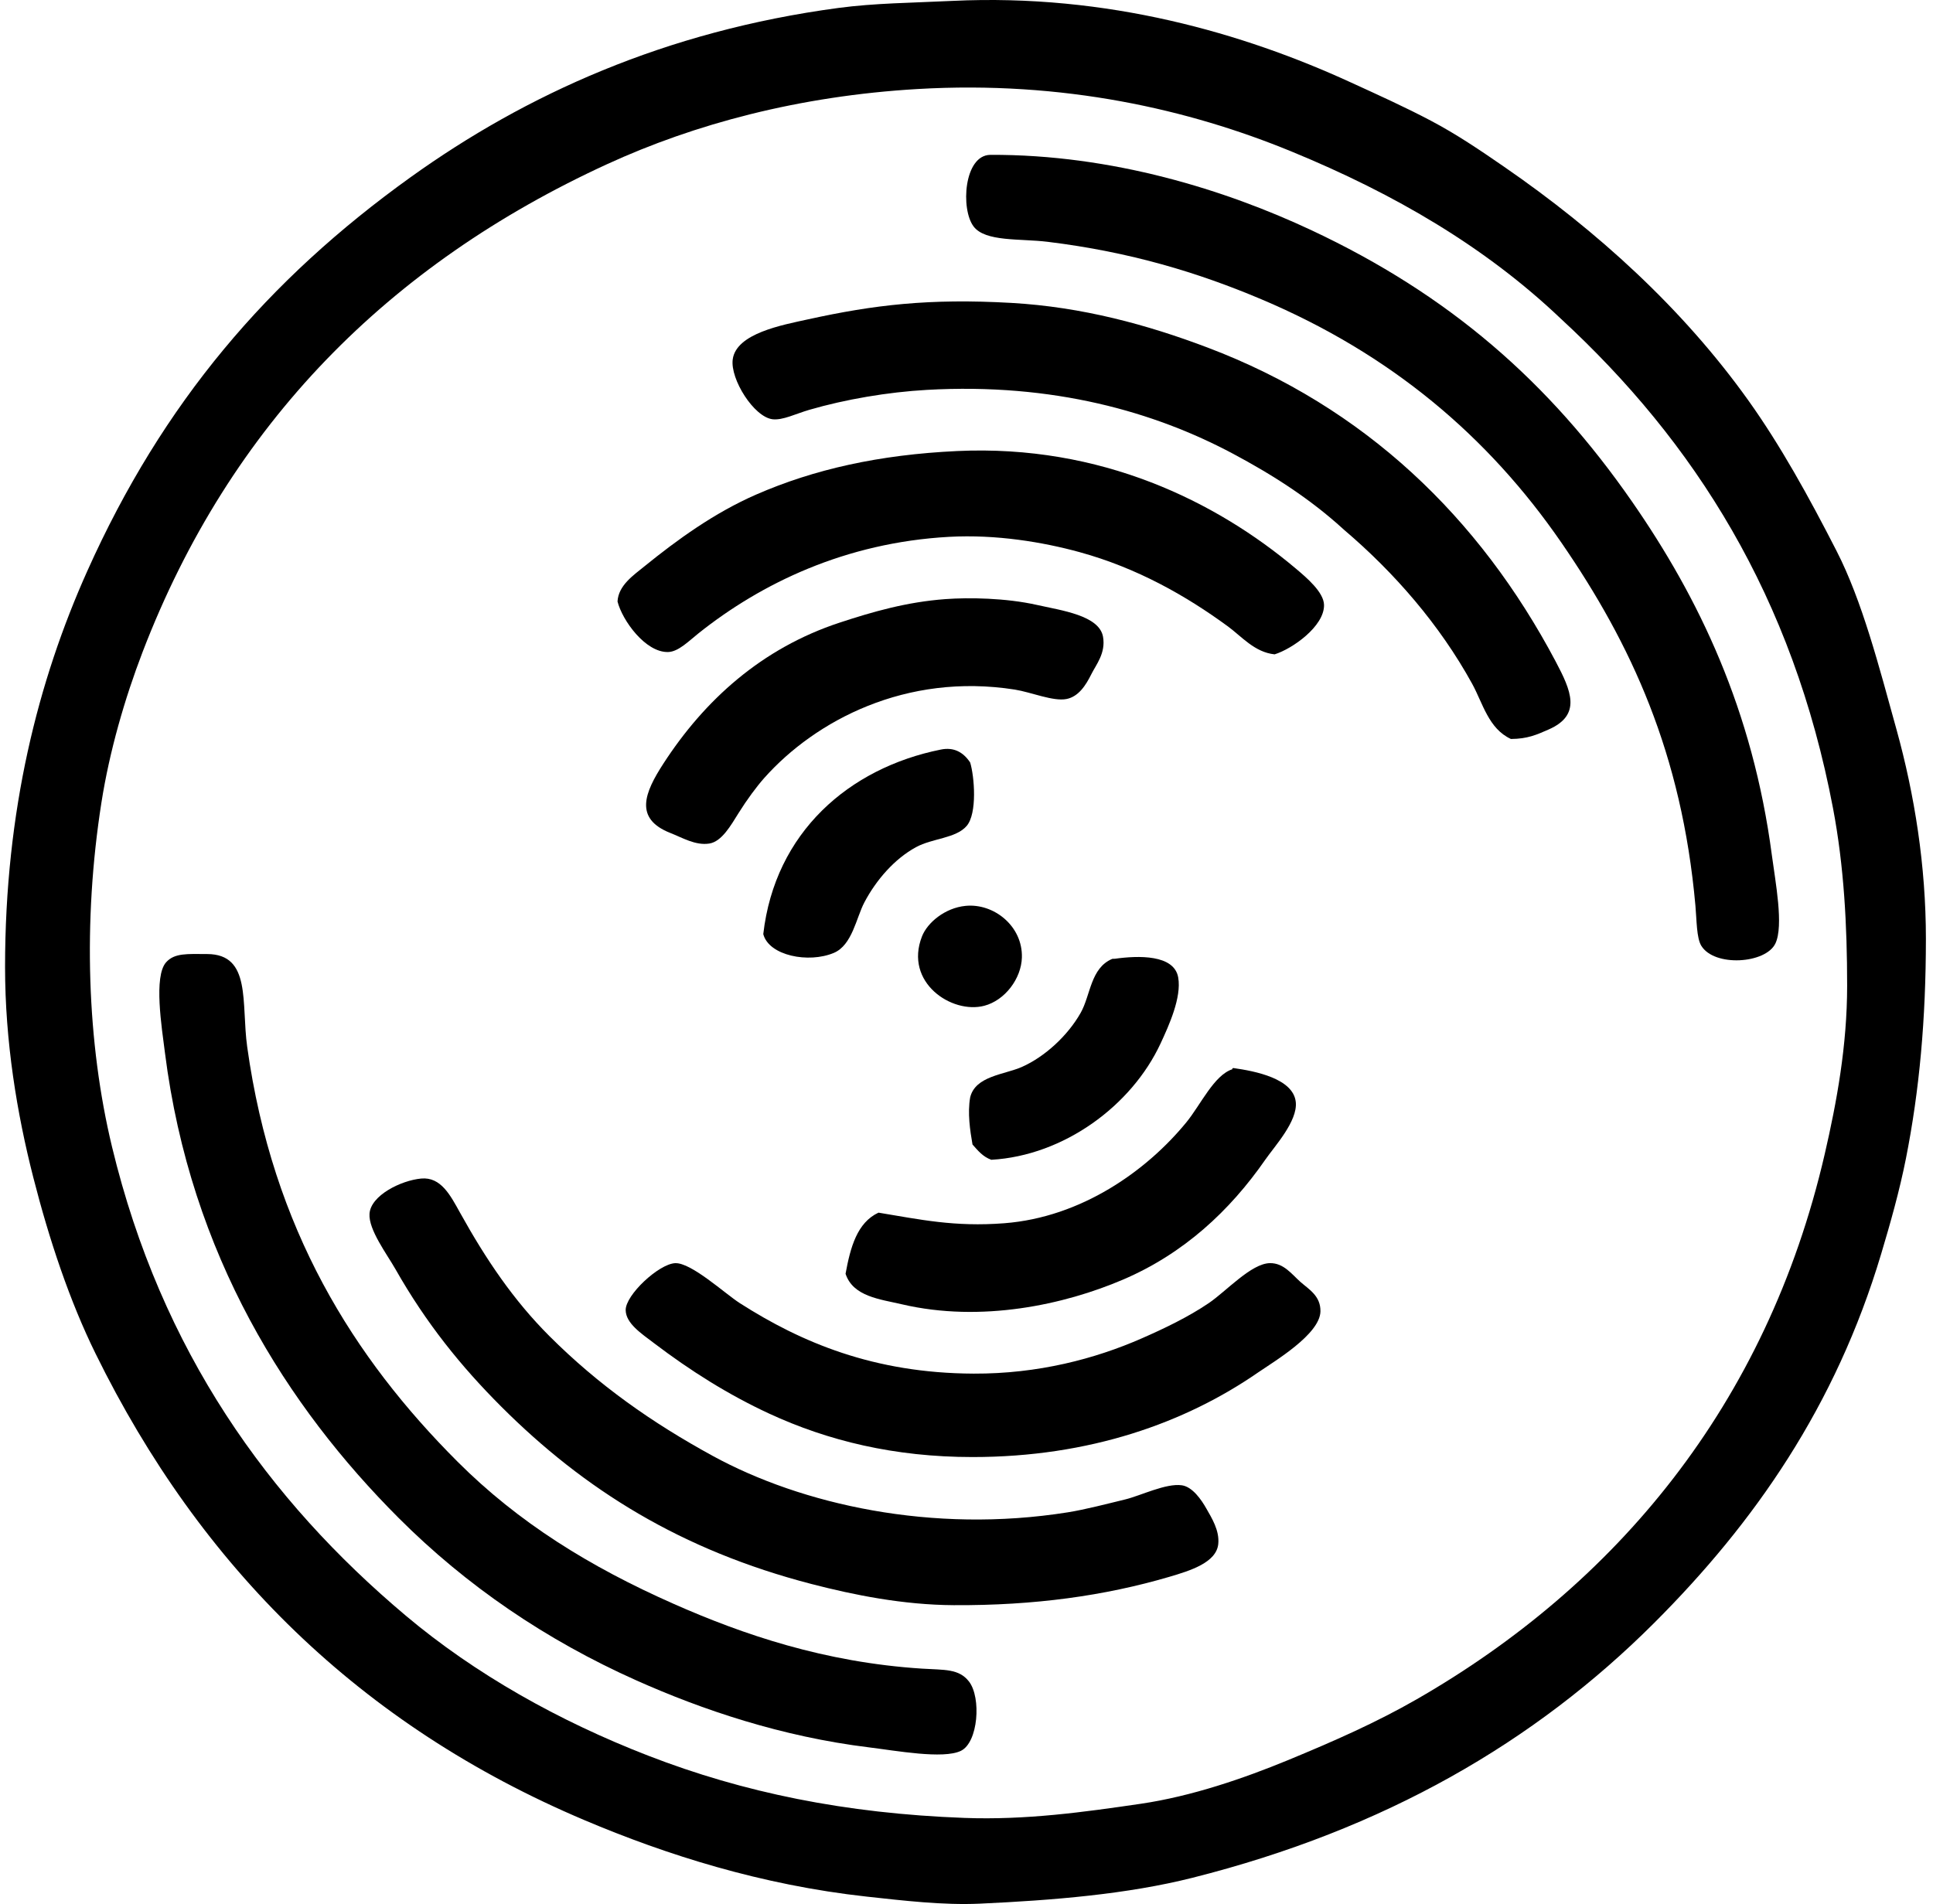 <svg xmlns="http://www.w3.org/2000/svg" width="203" height="200" fill="none" viewBox="0 0 203 200">
  <path fill="#000" fill-rule="evenodd" d="M100.034.093c16.307-.778 30.614 3.428 41.727 8.519 2.971 1.36 5.788 2.631 8.519 4.074 2.702 1.425 5.152 3.09 7.654 4.814 9.836 6.78 18.805 14.938 25.679 24.567 3.35 4.694 6.32 10.06 9.259 15.803 2.693 5.26 4.446 12.084 6.297 18.764 1.9 6.861 3.086 14.321 3.086 21.975-.003 8.448-.678 15.913-2.098 23.085-.675 3.401-1.641 6.814-2.595 9.998-4.782 16.013-13.301 28.239-23.825 38.763-12.551 12.551-28.333 21.706-48.517 26.789-6.837 1.724-14.63 2.365-22.344 2.717-3.81.174-8.01-.32-11.852-.741-11.08-1.218-21.058-4.396-29.628-8.025-23.564-9.971-40.328-26.562-51.358-49.006-2.717-5.524-4.85-11.893-6.544-18.52-1.711-6.695-2.963-14.248-2.963-22.097 0-16.44 3.467-30.063 8.641-41.604 7.92-17.671 18.96-30.601 33.949-41.355C55.197 9.95 69.856 3.269 88.058.833c3.792-.505 7.653-.532 11.976-.74Zm35.553 15.803C124.899 11.507 111.7 8.451 96.33 9.353c-12.41.729-23.388 3.67-32.592 7.9-22.87 10.512-39.56 27.259-48.764 51.234-1.875 4.89-3.477 10.433-4.32 15.803-1.966 12.517-1.511 25.29 1.11 36.171 5.179 21.488 16.436 37.12 30.863 49.258 7.272 6.118 16.04 11.05 25.432 14.691 10.018 3.885 20.715 6.076 33.208 6.543 6.47.242 12.587-.614 18.517-1.482 5.372-.787 10.864-2.685 15.431-4.567 4.92-2.032 9.341-3.983 13.581-6.421 20.784-11.947 36.724-30.785 42.839-57.283 1.255-5.436 2.348-11.37 2.348-17.654 0-6.36-.333-12.588-1.482-18.642-4.221-22.242-14.527-38.473-28.64-51.478-7.827-7.434-17.278-13.014-28.274-17.53Z" clip-rule="evenodd"/>
  <path fill="#000" fill-rule="evenodd" d="M103.986 16.265c12.864-.056 24.784 3.722 33.702 7.9 14.539 6.818 24.982 15.958 33.701 28.519 7.023 10.115 12.681 21.891 14.691 37.159.364 2.765 1.259 7.391.369 9.26-1.012 2.125-6.392 2.489-7.778.247-.509-.822-.484-2.702-.619-4.199-1.428-16.02-6.756-27.518-14.074-38.147-7.705-11.191-17.918-19.81-31.479-25.554-6.673-2.824-13.788-4.986-22.469-6.05-2.919-.357-6.538.018-7.778-1.604-1.389-1.824-1.019-7.482 1.734-7.53Z" clip-rule="evenodd"/>
  <path fill="#000" fill-rule="evenodd" d="M158.675 77.622c-2.355-1.08-2.957-3.77-4.074-5.802-3.418-6.214-8.164-11.671-13.456-16.173-3.506-3.213-7.416-5.731-11.727-8.025-8.145-4.333-18.769-7.426-32.098-6.668-4.085.233-8.526.986-12.345 2.098-1.399.409-2.766 1.105-3.827.988-1.968-.218-4.482-4.225-4.198-6.296.374-2.736 5.22-3.61 7.9-4.199 6.915-1.52 12.715-2.22 21.359-1.728 7.43.423 14.265 2.286 20.615 4.692 16.483 6.242 28.535 17.823 36.543 32.96 1.623 3.07 2.775 5.625-.741 7.16-1.262.555-2.206.98-3.951.993Z" clip-rule="evenodd"/>
  <path fill="#000" fill-rule="evenodd" d="M133.859 68.733c-2.118-.22-3.477-1.895-4.94-2.96-4.347-3.182-9.492-6.116-15.553-7.779-3.822-1.049-8.739-1.878-13.703-1.604-10.893.604-19.72 4.888-26.295 10.123-1.04.826-2.123 1.951-3.209 1.976-2.379.056-4.812-3.328-5.308-5.309.093-1.684 1.646-2.736 2.841-3.704 3.433-2.785 7.336-5.614 11.727-7.531 6.062-2.644 12.891-4.184 21.11-4.568 15.101-.702 27.2 5.306 35.555 12.346 1.151.97 2.941 2.487 2.963 3.827.034 2.24-3.335 4.609-5.188 5.183Z" clip-rule="evenodd"/>
  <path fill="#000" fill-rule="evenodd" d="M99.293 62.93c2.419-.178 6.316-.131 9.629.617 2.519.57 6.512 1.088 6.915 3.333.308 1.721-.738 2.949-1.234 3.951-.573 1.154-1.333 2.338-2.595 2.592-1.391.281-3.719-.716-5.431-.988-11.438-1.8-20.947 3.267-26.295 9.26-.843.946-1.841 2.306-2.716 3.704-.805 1.284-1.763 3.008-3.086 3.209-1.45.222-2.83-.624-4.076-1.11-3.849-1.51-2.705-4.25-.741-7.282 4.32-6.673 10.323-12.119 18.517-14.816 3.48-1.144 7.035-2.169 11.113-2.47Z" clip-rule="evenodd"/>
  <path fill="#000" fill-rule="evenodd" d="M101.885 80.092c.443 1.45.763 5.355-.371 6.668-1.13 1.308-3.587 1.286-5.309 2.222-2.266 1.23-4.193 3.455-5.43 5.803-.856 1.623-1.274 4.492-3.21 5.308-2.64 1.113-6.82.299-7.407-1.975 1.225-10.69 9.003-17.444 18.642-19.383 1.371-.28 2.364.273 3.085 1.357Zm-.494 15.061c2.974-.303 6.025 2.125 5.925 5.431-.066 2.208-1.773 4.49-3.949 5.062-3.42.897-8.436-2.455-6.543-7.284.567-1.448 2.4-2.99 4.567-3.209Zm-79.626 5.06c4.66.017 3.555 5.152 4.196 9.754 2.67 19.157 11.181 32.66 22.099 43.577 6.36 6.36 13.857 11.026 22.716 14.938 7.235 3.198 15.798 6.132 26.048 6.79 2.355.149 3.88-.012 4.939 1.357 1.303 1.69.973 6.409-.863 7.284-1.866.888-6.812-.024-9.629-.369-9.196-1.127-17.515-3.942-24.444-7.037-9.534-4.26-17.87-9.969-24.939-17.038-11.7-11.7-21.874-27.608-24.566-48.886-.335-2.653-1.206-8.025.125-9.507.882-.986 2.22-.871 4.318-.863Zm95.305.496c2.443-.343 6.25-.47 6.665 1.976.357 2.09-.968 5.012-1.851 6.914-3.041 6.546-10.159 11.786-17.778 12.224-.883-.313-1.416-.973-1.976-1.607-.257-1.474-.531-3.298-.247-4.936.538-2.27 3.585-2.394 5.431-3.208 2.423-1.074 4.822-3.292 6.174-5.681 1.054-1.86 1.027-4.719 3.332-5.677.086-.005.167-.005.25-.005Z" clip-rule="evenodd"/>
  <path fill="#000" fill-rule="evenodd" d="M129.416 112.314c-.023-.105.048-.117.122-.125 2.269.318 6.299 1.101 6.543 3.58.201 2.01-2.22 4.626-3.208 6.052-3.724 5.365-8.561 9.861-14.938 12.59-6.144 2.631-14.878 4.543-23.21 2.594-2.293-.537-5.139-.806-5.926-3.21.508-2.785 1.213-5.372 3.457-6.419 4.382.722 7.981 1.516 13.209 1.113 8.094-.624 14.96-5.504 19.136-10.617 1.492-1.829 2.895-4.937 4.815-5.558Zm-85.183 11.48c2.074-.191 3.067 1.766 4.076 3.58 2.754 4.964 5.646 9.226 9.382 12.962 5.155 5.154 10.788 9.11 17.16 12.592 9.339 5.103 23.041 8.194 37.285 5.927 1.829-.291 4.186-.907 6.049-1.359 1.584-.384 4.262-1.719 5.927-1.482 1.117.159 2.054 1.511 2.592 2.47.526.931 1.384 2.271 1.235 3.702-.203 1.944-2.91 2.792-5.184 3.457-6.734 1.971-14.089 3.01-22.593 2.964-5.336-.03-10.495-1.071-14.938-2.223-13.666-3.543-23.853-9.9-32.592-18.642-4.176-4.176-7.858-8.712-11.11-14.443-.88-1.553-2.83-4.128-2.717-5.803.125-1.939 3.328-3.509 5.428-3.702Z" clip-rule="evenodd"/>
  <path fill="#000" fill-rule="evenodd" d="M70.898 132.683c1.69-.084 5.26 3.217 6.79 4.195 6.436 4.116 14.06 7.365 24.567 7.407 6.756.029 12.756-1.553 17.654-3.705 2.301-1.009 4.861-2.225 7.037-3.704 1.843-1.252 4.457-4.167 6.418-4.196 1.448-.024 2.299 1.169 3.208 1.976.864.763 2.125 1.457 2.098 3.086-.036 2.415-4.875 5.266-6.543 6.418-7.656 5.294-17.691 8.891-30 8.888-8.193 0-15.189-1.711-21.358-4.567-4.296-1.991-8.258-4.49-12.099-7.407-1.323-1.005-2.941-2.066-2.963-3.457-.02-1.599 3.48-4.851 5.19-4.934Z" clip-rule="evenodd"/>
</svg>
